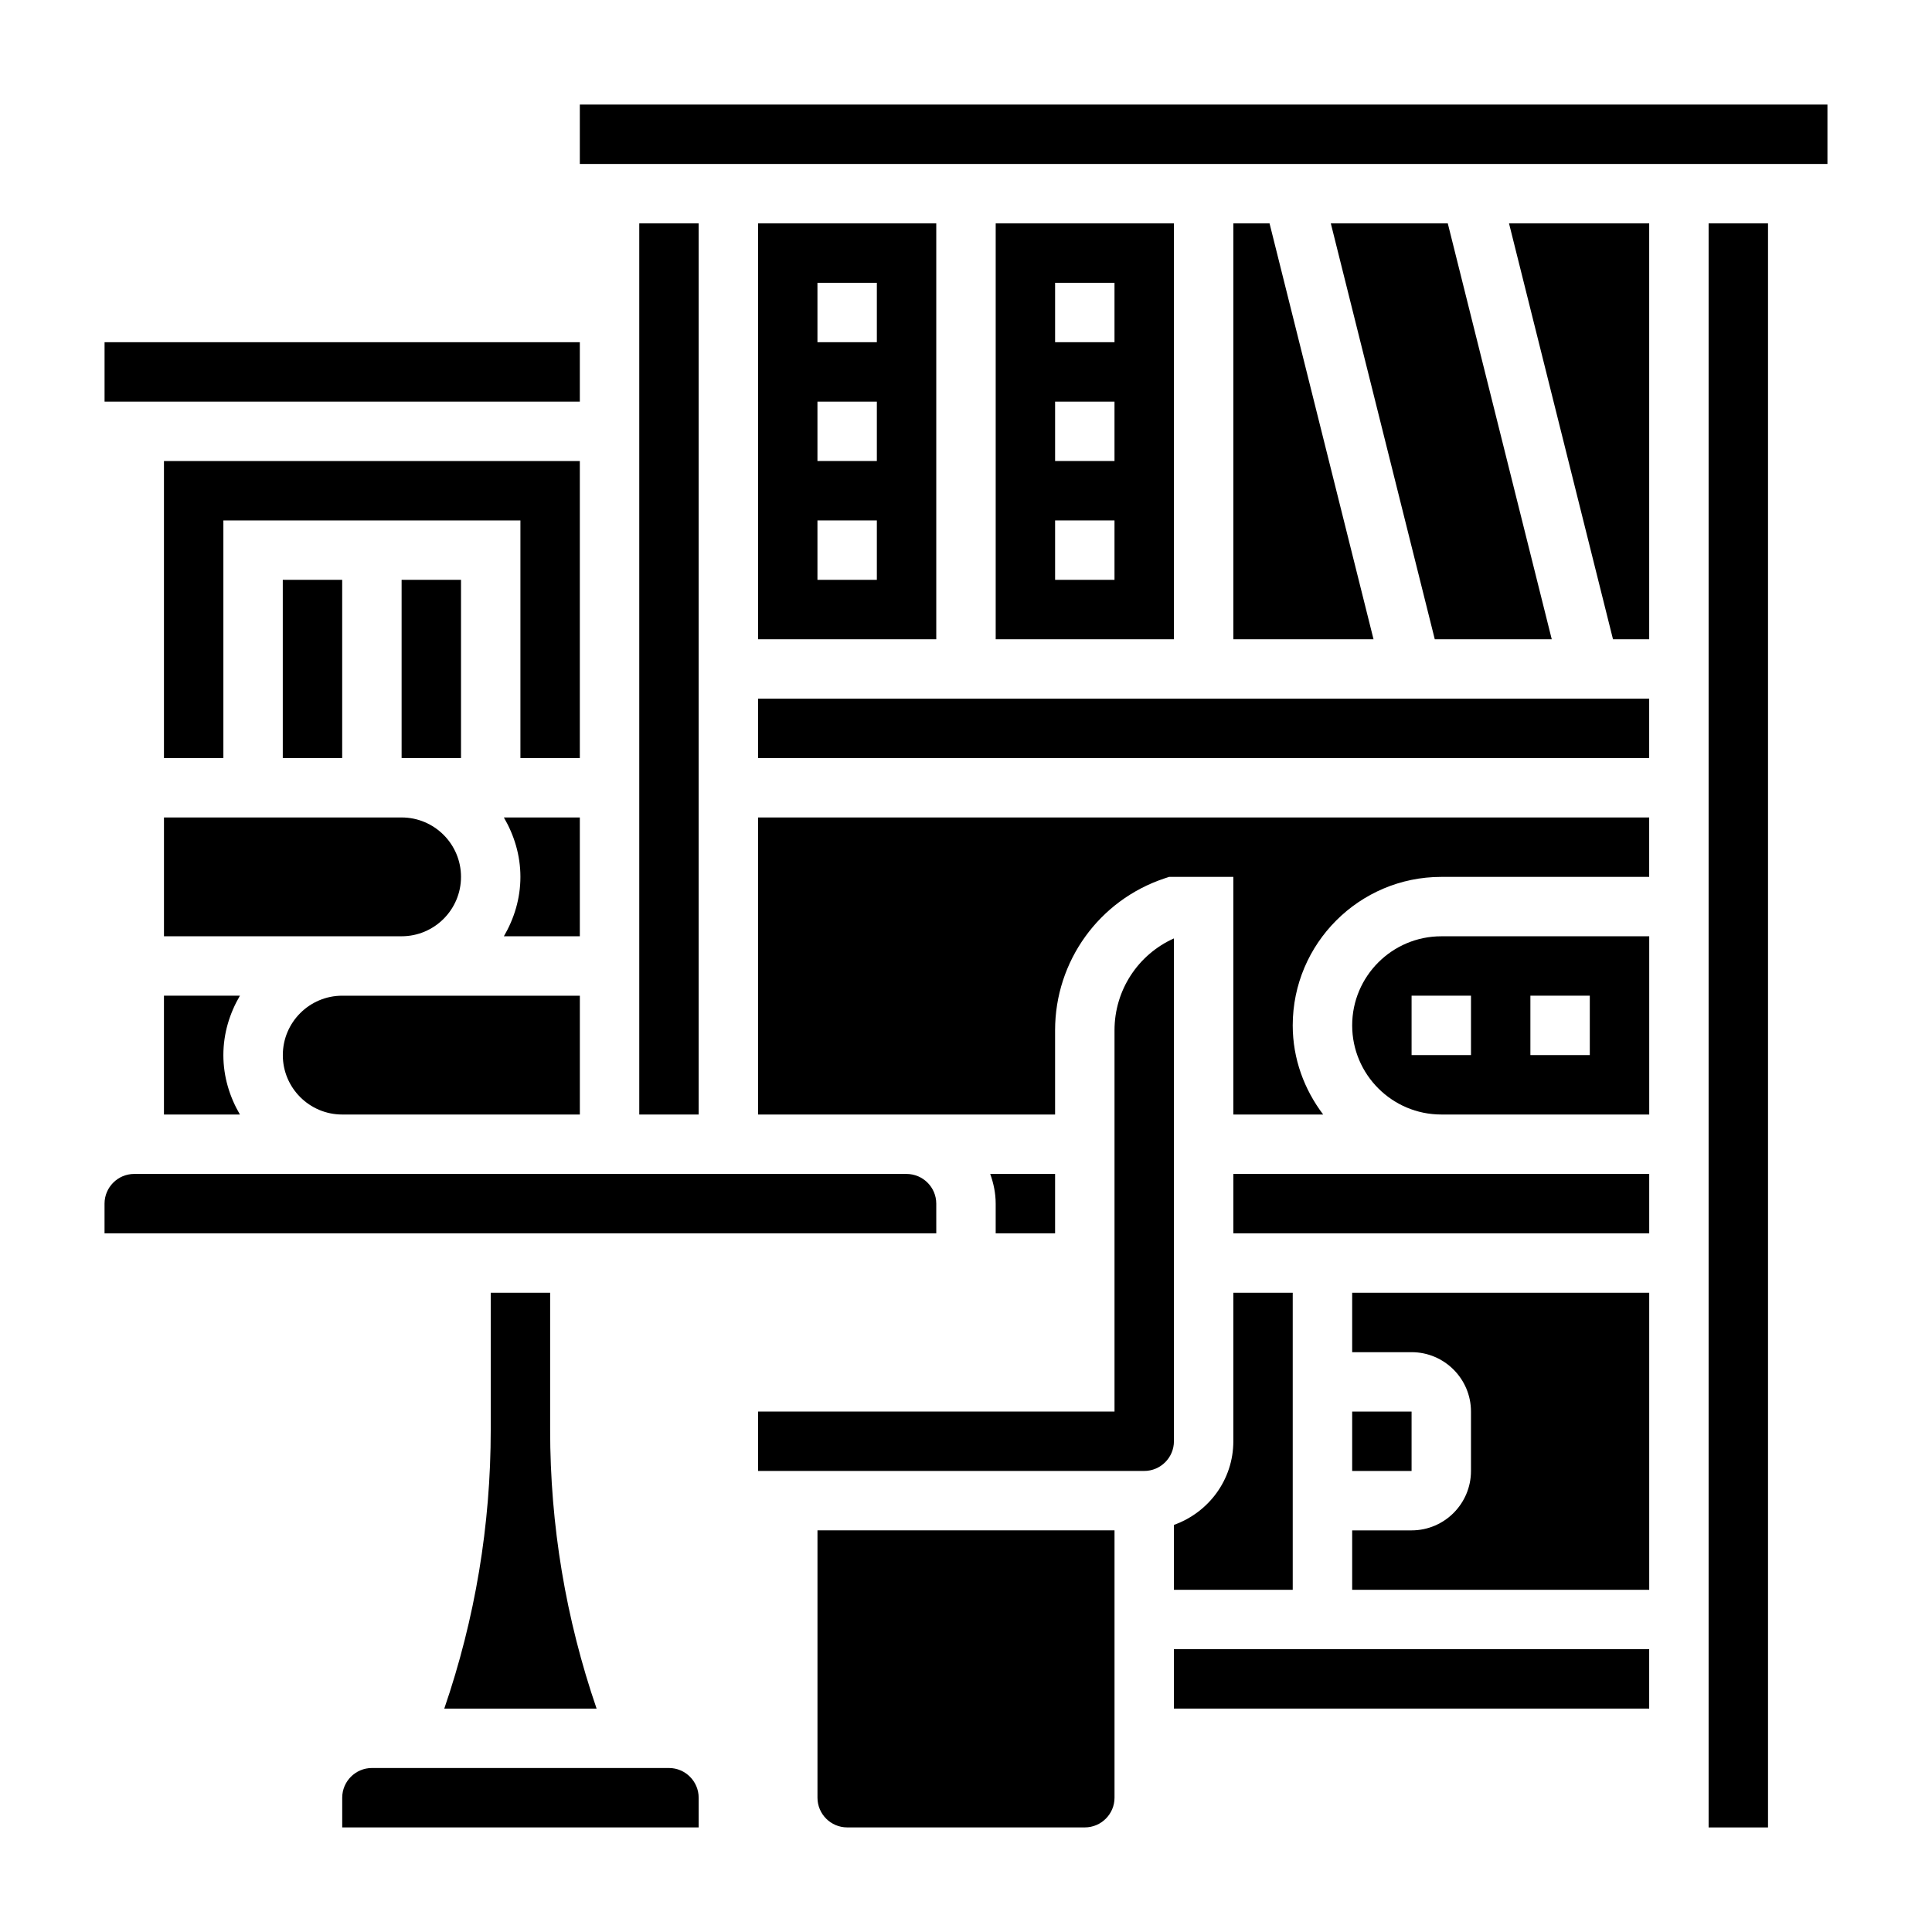 <?xml version="1.0" encoding="UTF-8"?>
<!-- Uploaded to: SVG Repo, www.svgrepo.com, Generator: SVG Repo Mixer Tools -->
<svg fill="#000000" width="800px" height="800px" version="1.1" viewBox="144 144 512 512" xmlns="http://www.w3.org/2000/svg">
 <g>
  <path d="m250.43 297.66h15.742v47.23h-15.742z"/>
  <path d="m218.94 297.66h15.742v47.23h-15.742z"/>
  <path d="m234.69 439.36h62.977v-31.488h-62.973c-8.684 0-15.742 7.062-15.742 15.742-0.008 8.684 7.055 15.746 15.738 15.746z"/>
  <path d="m297.66 360.64h-20.129c2.715 4.652 4.383 9.984 4.383 15.746 0 5.762-1.668 11.09-4.383 15.742h20.129z"/>
  <path d="m392.12 462.98c0-4.336-3.535-7.871-7.871-7.871h-149.57l-55.105-0.004c-4.336 0-7.871 3.535-7.871 7.871v7.871h220.42z"/>
  <path d="m250.43 392.12c8.684 0 15.742-7.062 15.742-15.742 0-8.684-7.062-15.742-15.742-15.742l-62.977-0.004v31.488z"/>
  <path d="m297.66 266.18h-110.21v78.719h15.746v-62.977h78.719v62.977h15.746z"/>
  <path d="m274.05 486.59v36.328c0 25.285-4.141 50.082-12.312 73.879h40.367c-8.172-23.793-12.312-48.59-12.312-73.875v-36.332z"/>
  <path d="m470.85 203.2v110.21h37.148l-27.555-110.21z"/>
  <path d="m297.66 171.71h330.63v15.742h-330.63z"/>
  <path d="m187.45 407.87v31.488h20.129c-2.715-4.652-4.383-9.984-4.383-15.746s1.668-11.09 4.383-15.742z"/>
  <path d="m455.1 313.41v-110.21h-47.23v110.21zm-31.488-94.465h15.742v15.742h-15.742zm0 31.488h15.742v15.742h-15.742zm0 31.488h15.742v15.742h-15.742z"/>
  <path d="m392.12 313.41v-110.21h-47.23v110.21zm-31.488-94.465h15.742v15.742h-15.742zm0 31.488h15.742v15.742h-15.742zm0 31.488h15.742v15.742h-15.742z"/>
  <path d="m171.71 234.69h125.95v15.742h-125.95z"/>
  <path d="m313.41 203.2h15.742v236.16h-15.742z"/>
  <path d="m555.23 313.41-27.551-110.21h-31l27.551 110.21z"/>
  <path d="m344.89 439.36h78.719v-22.34c0-18.277 11.652-34.457 29-40.234l1.215-0.402h17.02v62.977h23.812c-4.992-6.598-8.07-14.723-8.07-23.617 0-21.703 17.656-39.359 39.359-39.359h55.105v-15.742l-236.16-0.004z"/>
  <path d="m502.34 415.74c0 13.02 10.598 23.617 23.617 23.617h55.105v-47.23h-55.105c-13.023-0.004-23.617 10.594-23.617 23.613zm47.23-7.871h15.742v15.742h-15.742zm-15.742 15.742h-15.742v-15.742h15.742z"/>
  <path d="m321.28 612.54h-78.719c-4.336 0-7.871 3.535-7.871 7.871v7.871h94.465v-7.871c-0.004-4.336-3.535-7.871-7.875-7.871z"/>
  <path d="m596.8 203.2h15.742v425.09h-15.742z"/>
  <path d="m502.34 518.08h15.742v15.742h-15.742z"/>
  <path d="m571.46 313.41h9.594v-110.21h-37.148z"/>
  <path d="m344.89 329.15h236.16v15.742h-236.16z"/>
  <path d="m470.85 455.1v15.746h110.21v-15.746z"/>
  <path d="m423.61 470.85v-15.742h-17.191c0.883 2.469 1.449 5.09 1.449 7.871v7.871z"/>
  <path d="m455.1 565.31h31.488v-78.723h-15.742v39.359c0 10.25-6.598 18.902-15.742 22.168z"/>
  <path d="m502.34 502.34h15.742c8.684 0 15.742 7.062 15.742 15.742v15.742c0 8.684-7.062 15.742-15.742 15.742h-15.742v15.742h78.719v-78.715h-78.719z"/>
  <path d="m360.64 620.41c0 4.336 3.535 7.871 7.871 7.871h62.977c4.336 0 7.871-3.535 7.871-7.871v-70.848h-78.719z"/>
  <path d="m455.1 392.69c-9.516 4.266-15.742 13.73-15.742 24.324v101.06h-94.465v15.742h102.34c4.336 0 7.871-3.535 7.871-7.871z"/>
  <path d="m455.1 581.05h125.95v15.742h-125.95z"/>
 </g>
</svg>